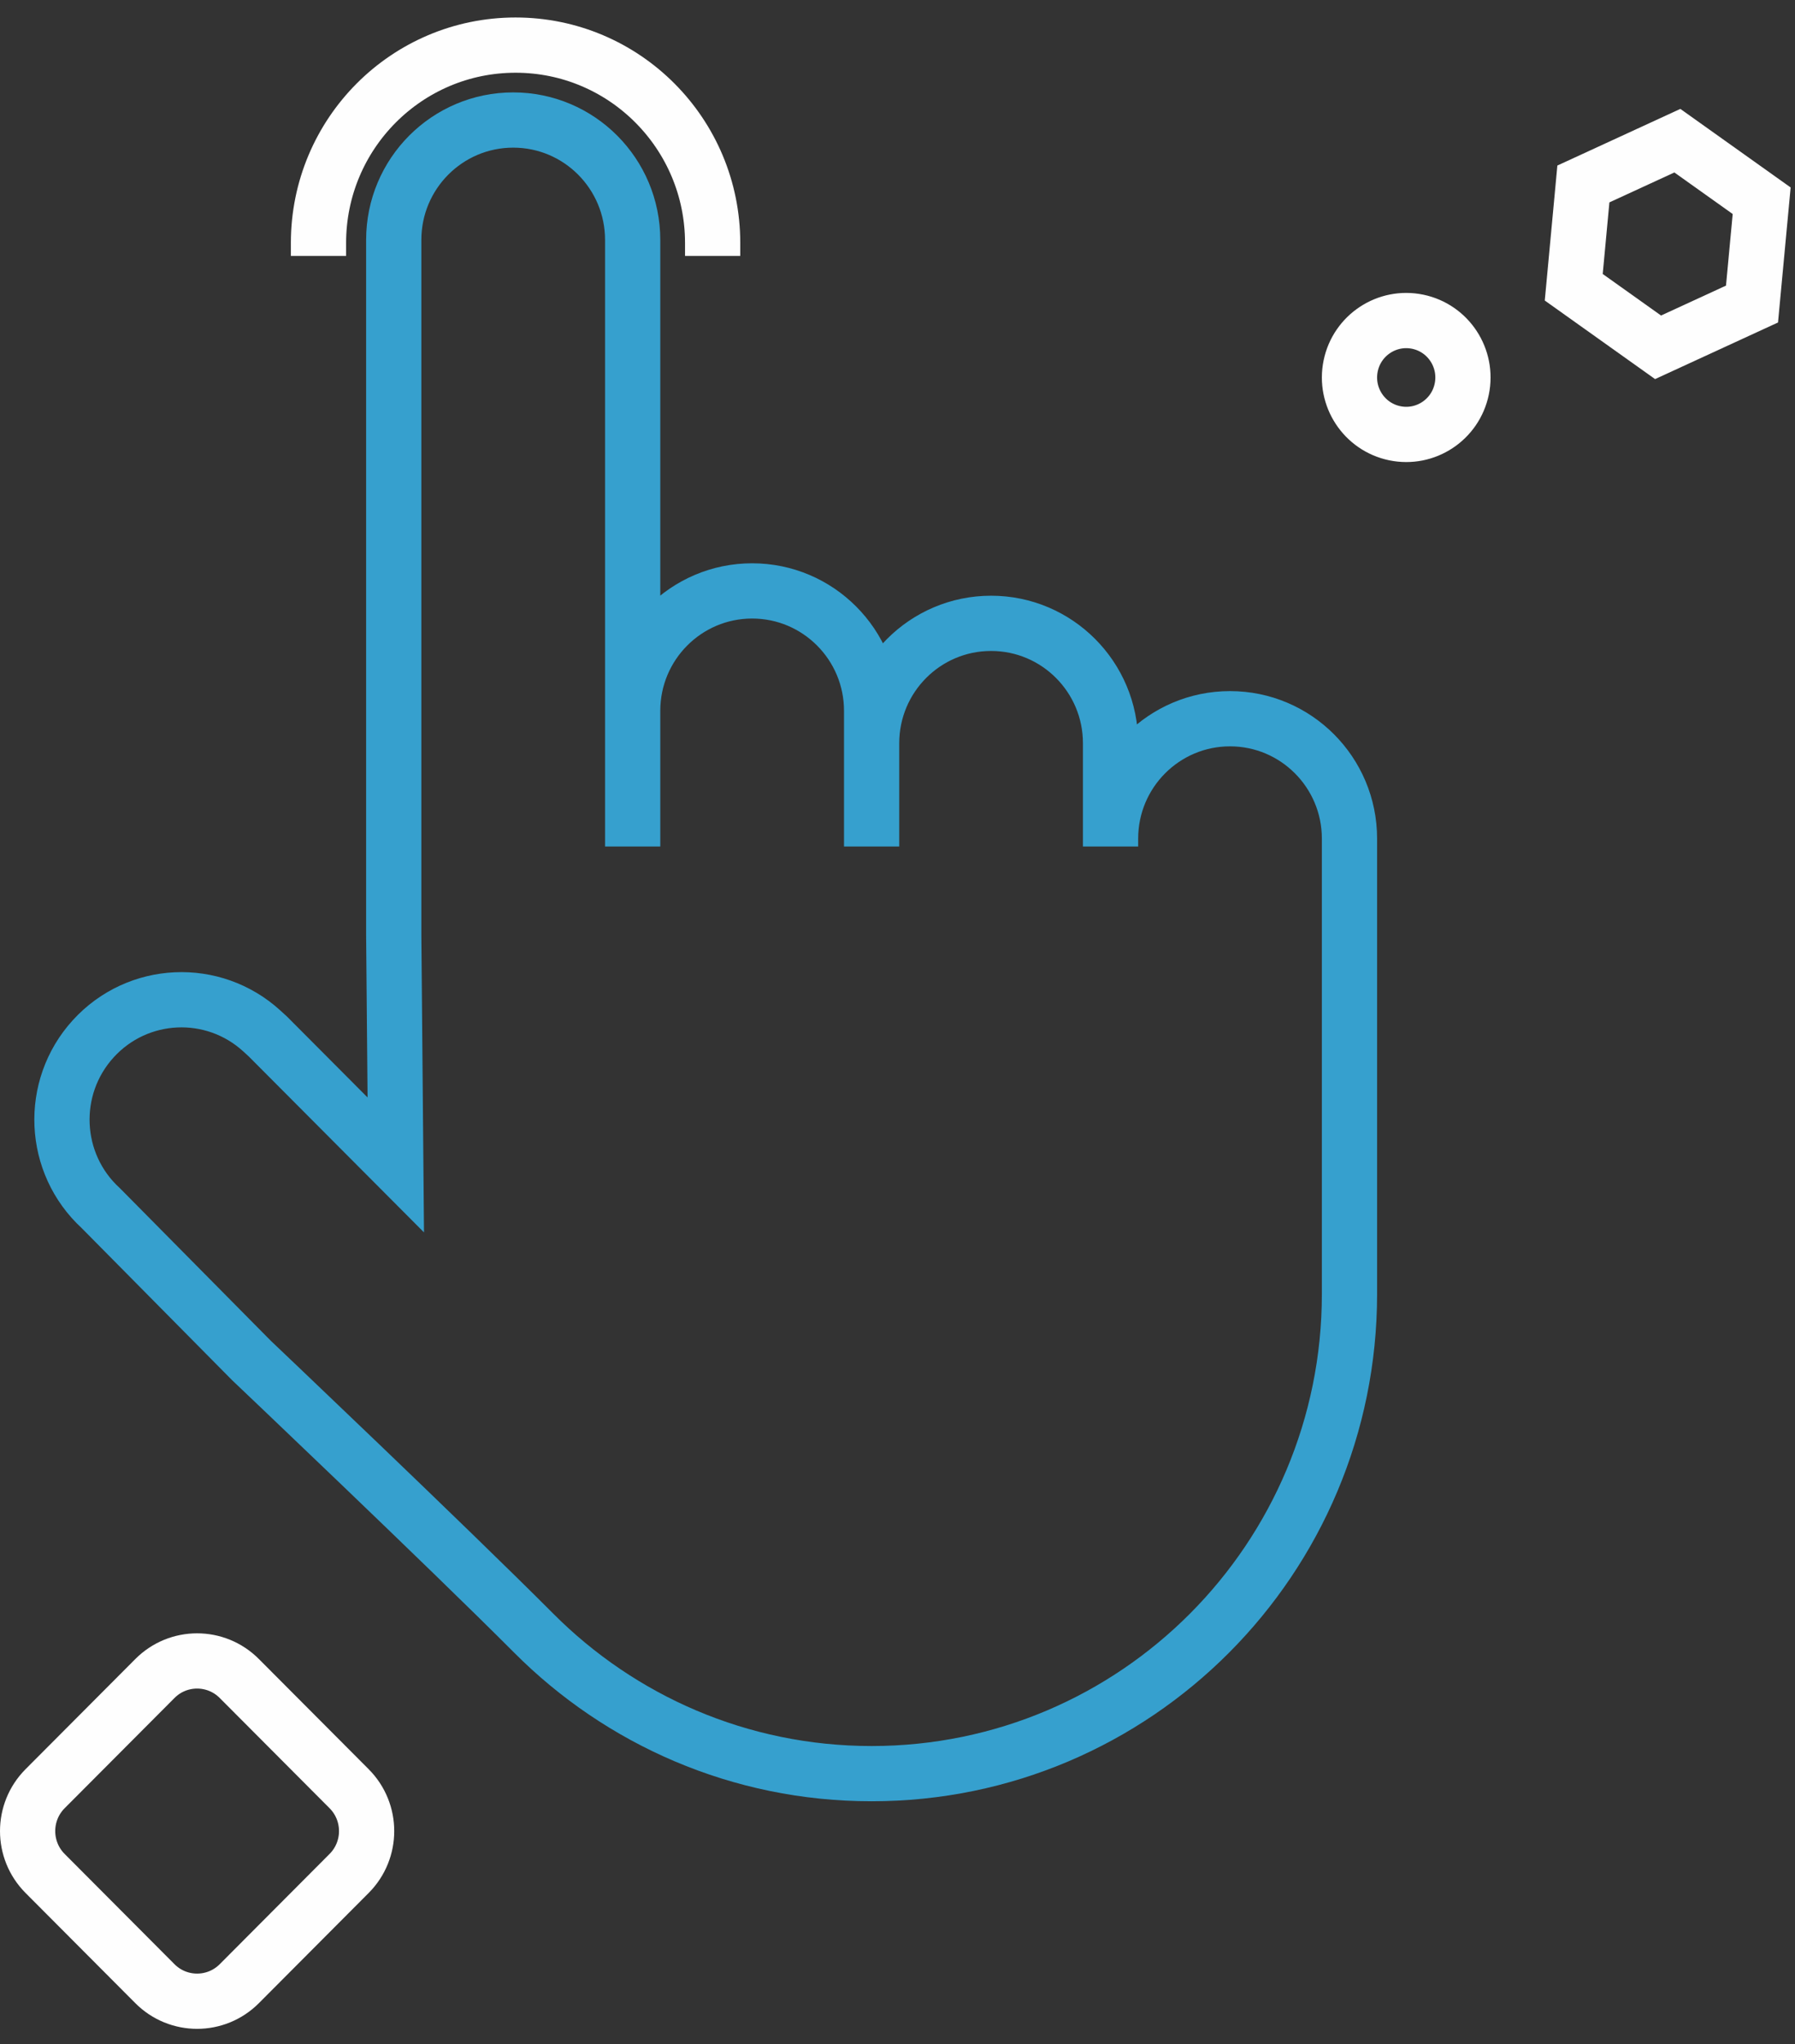 <?xml version="1.0" encoding="UTF-8"?>
<svg width="65px" height="74px" viewBox="0 0 65 74" version="1.1" xmlns="http://www.w3.org/2000/svg" xmlns:xlink="http://www.w3.org/1999/xlink">
    <rect x="0" y="0" width="65" height="74" fill="#333333" stroke="none"/>
    <title>How To/Click Book</title>
    <g id="Page-1" stroke="none" stroke-width="1" fill="none" fill-rule="evenodd">
        <g id="RTS---Template-3---Individual-Course" transform="translate(-388, -2307)" stroke-width="2">
            <g id="How-does-it-work" transform="translate(0, 1896.633)">
                <g id="Group-22" transform="translate(156, 64)">
                    <g id="Group-29" transform="translate(233, 348)">
                        <path d="M51.933,12.451 C51.703,13.566 50.616,14.282 49.505,14.051 C48.394,13.82 47.68,12.729 47.91,11.614 C48.14,10.5 49.228,9.784 50.338,10.014 C51.449,10.245 52.163,11.336 51.933,12.451 Z" id="Stroke-87" stroke="#FEFEFE"></path>
                        <polygon id="Stroke-88" stroke="#FEFEFE" points="62.443 9.374 62.793 5.634 59.74 3.46 56.337 5.027 55.988 8.766 59.041 10.94"></polygon>
                        <path d="M30.563,24.386 L30.563,29.012 L30.563,25.274 C30.563,22.876 32.499,20.933 34.889,20.933 C37.278,20.933 39.215,22.876 39.215,25.274 L39.215,25.559 L39.215,29.012 L39.215,28.727 C39.215,26.329 41.152,24.386 43.541,24.386 C45.93,24.386 47.867,26.329 47.867,28.727 L47.867,29.012 L47.867,33.482 L47.867,45.211 C47.867,54.801 40.12,62.576 30.563,62.576 C25.784,62.576 21.458,60.632 18.327,57.49 C15.195,54.348 8.106,47.619 8.106,47.619 L2.652,42.106 C0.888,40.49 0.764,37.744 2.375,35.974 C3.986,34.203 6.722,34.078 8.487,35.695 L8.697,35.887 L13.332,40.539 L13.258,32.229 L13.258,7.338 L13.258,7.053 C13.258,4.655 15.195,2.712 17.584,2.712 C19.974,2.712 21.91,4.655 21.91,7.053 L21.91,7.338 L21.91,29.012 L21.91,24.1 C21.91,21.703 23.847,19.759 26.236,19.759 C28.626,19.759 30.563,21.703 30.563,24.1 L30.563,24.386" id="Stroke-89" stroke="#36A0CE"></path>
                        <path d="M24.806,7.632 L24.806,7.161 C24.806,3.206 21.611,0 17.67,0 C13.728,0 10.533,3.206 10.533,7.161 L10.533,7.632" id="Stroke-90" stroke="#FEFEFE"></path>
                        <path d="M11.642,66.189 L7.666,70.179 C6.822,71.026 5.453,71.026 4.609,70.179 L0.633,66.189 C-0.211,65.342 -0.211,63.969 0.633,63.121 L4.609,59.132 C5.453,58.284 6.822,58.284 7.666,59.132 L11.642,63.121 C12.487,63.969 12.487,65.342 11.642,66.189 Z" id="Stroke-91" stroke="#FEFEFE"></path>
                    </g>
                </g>
            </g>
        </g>
    </g>
</svg>